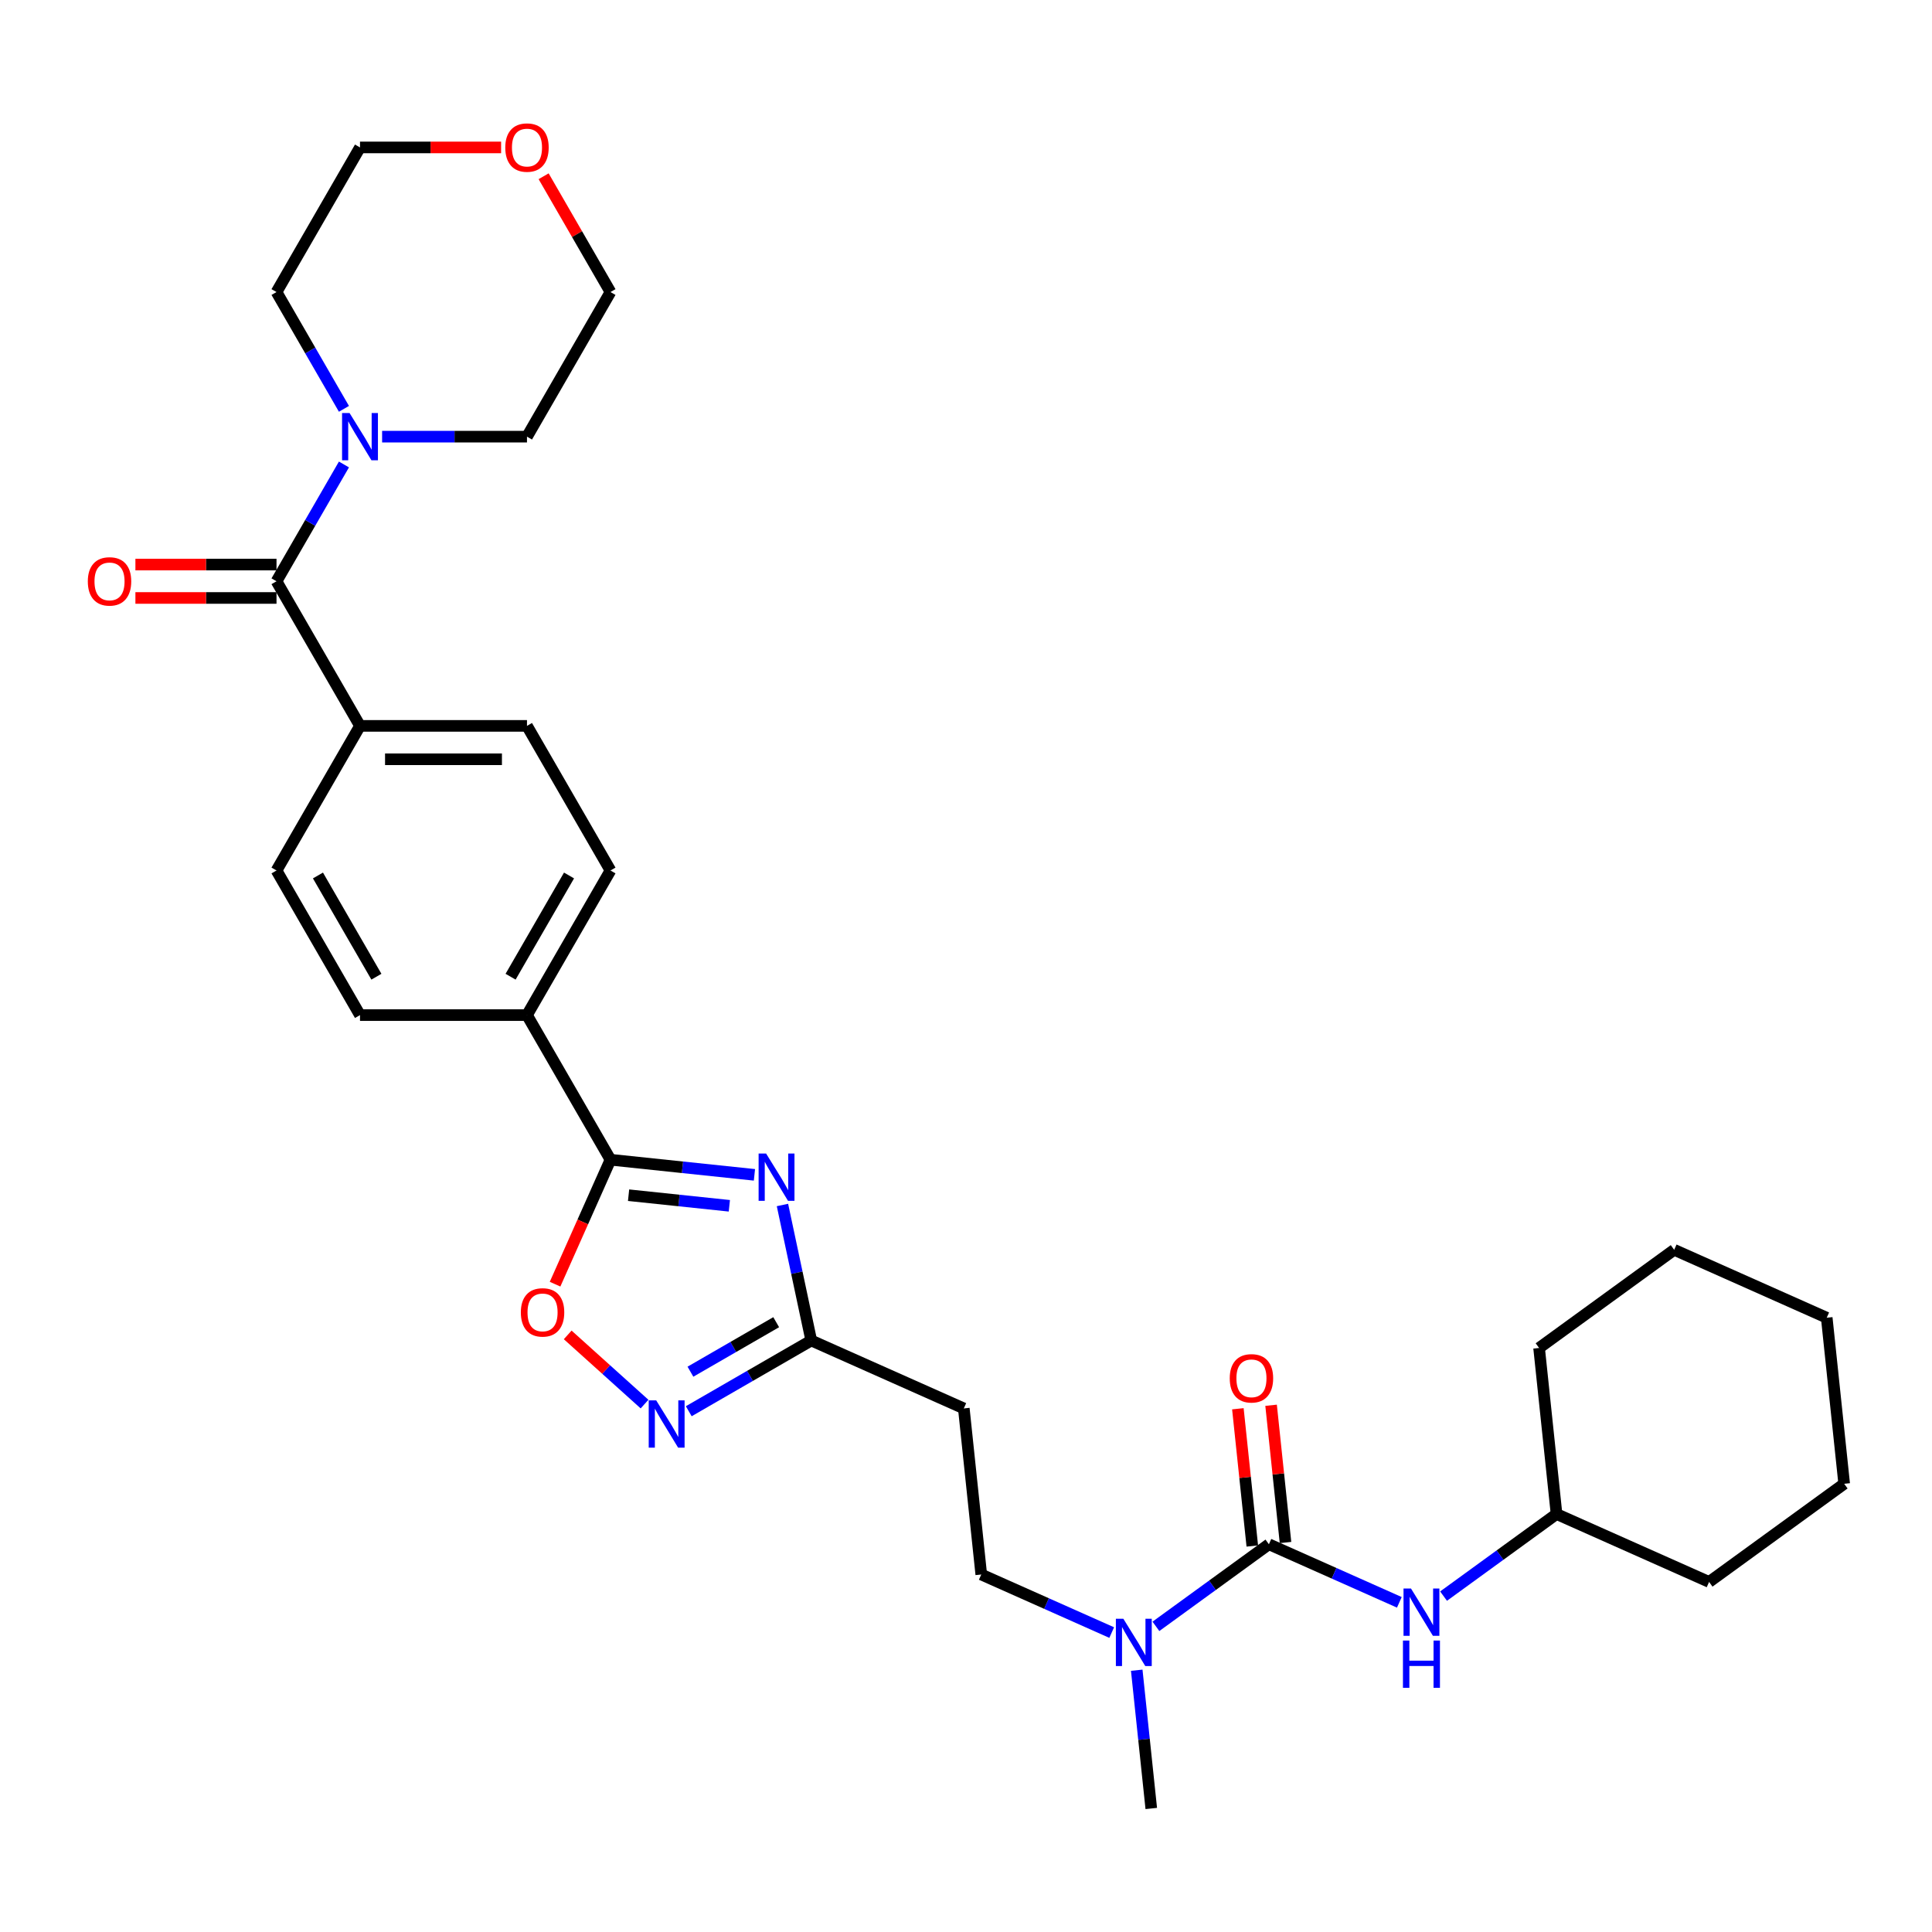 <?xml version='1.0' encoding='iso-8859-1'?>
<svg version='1.1' baseProfile='full'
              xmlns='http://www.w3.org/2000/svg'
                      xmlns:rdkit='http://www.rdkit.org/xml'
                      xmlns:xlink='http://www.w3.org/1999/xlink'
                  xml:space='preserve'
width='1000px' height='1000px' viewBox='0 0 1000 1000'>
<!-- END OF HEADER -->
<rect style='opacity:1.0;fill:#FFFFFF;stroke:none' width='1000' height='1000' x='0' y='0'> </rect>
<path class='bond-0' d='M 390.495,608.099 L 353.238,604.183' style='fill:none;fill-rule:evenodd;stroke:#0000FF;stroke-width:6px;stroke-linecap:butt;stroke-linejoin:miter;stroke-opacity:1' />
<path class='bond-0' d='M 353.238,604.183 L 315.981,600.267' style='fill:none;fill-rule:evenodd;stroke:#000000;stroke-width:6px;stroke-linecap:butt;stroke-linejoin:miter;stroke-opacity:1' />
<path class='bond-0' d='M 377.511,624.115 L 351.431,621.374' style='fill:none;fill-rule:evenodd;stroke:#0000FF;stroke-width:6px;stroke-linecap:butt;stroke-linejoin:miter;stroke-opacity:1' />
<path class='bond-0' d='M 351.431,621.374 L 325.352,618.633' style='fill:none;fill-rule:evenodd;stroke:#000000;stroke-width:6px;stroke-linecap:butt;stroke-linejoin:miter;stroke-opacity:1' />
<path class='bond-3' d='M 404.999,623.701 L 412.454,658.772' style='fill:none;fill-rule:evenodd;stroke:#0000FF;stroke-width:6px;stroke-linecap:butt;stroke-linejoin:miter;stroke-opacity:1' />
<path class='bond-3' d='M 412.454,658.772 L 419.908,693.843' style='fill:none;fill-rule:evenodd;stroke:#000000;stroke-width:6px;stroke-linecap:butt;stroke-linejoin:miter;stroke-opacity:1' />
<path class='bond-5' d='M 315.981,600.267 L 301.641,632.477' style='fill:none;fill-rule:evenodd;stroke:#000000;stroke-width:6px;stroke-linecap:butt;stroke-linejoin:miter;stroke-opacity:1' />
<path class='bond-5' d='M 301.641,632.477 L 287.3,664.688' style='fill:none;fill-rule:evenodd;stroke:#FF0000;stroke-width:6px;stroke-linecap:butt;stroke-linejoin:miter;stroke-opacity:1' />
<path class='bond-10' d='M 315.981,600.267 L 272.766,525.416' style='fill:none;fill-rule:evenodd;stroke:#000000;stroke-width:6px;stroke-linecap:butt;stroke-linejoin:miter;stroke-opacity:1' />
<path class='bond-1' d='M 656.782,799.306 L 627.542,820.55' style='fill:none;fill-rule:evenodd;stroke:#000000;stroke-width:6px;stroke-linecap:butt;stroke-linejoin:miter;stroke-opacity:1' />
<path class='bond-1' d='M 627.542,820.55 L 598.302,841.795' style='fill:none;fill-rule:evenodd;stroke:#0000FF;stroke-width:6px;stroke-linecap:butt;stroke-linejoin:miter;stroke-opacity:1' />
<path class='bond-7' d='M 656.782,799.306 L 690.54,814.336' style='fill:none;fill-rule:evenodd;stroke:#000000;stroke-width:6px;stroke-linecap:butt;stroke-linejoin:miter;stroke-opacity:1' />
<path class='bond-7' d='M 690.54,814.336 L 724.297,829.366' style='fill:none;fill-rule:evenodd;stroke:#0000FF;stroke-width:6px;stroke-linecap:butt;stroke-linejoin:miter;stroke-opacity:1' />
<path class='bond-12' d='M 665.378,798.403 L 661.645,762.883' style='fill:none;fill-rule:evenodd;stroke:#000000;stroke-width:6px;stroke-linecap:butt;stroke-linejoin:miter;stroke-opacity:1' />
<path class='bond-12' d='M 661.645,762.883 L 657.911,727.364' style='fill:none;fill-rule:evenodd;stroke:#FF0000;stroke-width:6px;stroke-linecap:butt;stroke-linejoin:miter;stroke-opacity:1' />
<path class='bond-12' d='M 648.187,800.21 L 644.453,764.69' style='fill:none;fill-rule:evenodd;stroke:#000000;stroke-width:6px;stroke-linecap:butt;stroke-linejoin:miter;stroke-opacity:1' />
<path class='bond-12' d='M 644.453,764.69 L 640.72,729.171' style='fill:none;fill-rule:evenodd;stroke:#FF0000;stroke-width:6px;stroke-linecap:butt;stroke-linejoin:miter;stroke-opacity:1' />
<path class='bond-2' d='M 356.501,730.452 L 388.204,712.147' style='fill:none;fill-rule:evenodd;stroke:#0000FF;stroke-width:6px;stroke-linecap:butt;stroke-linejoin:miter;stroke-opacity:1' />
<path class='bond-2' d='M 388.204,712.147 L 419.908,693.843' style='fill:none;fill-rule:evenodd;stroke:#000000;stroke-width:6px;stroke-linecap:butt;stroke-linejoin:miter;stroke-opacity:1' />
<path class='bond-2' d='M 357.369,709.99 L 379.561,697.177' style='fill:none;fill-rule:evenodd;stroke:#0000FF;stroke-width:6px;stroke-linecap:butt;stroke-linejoin:miter;stroke-opacity:1' />
<path class='bond-2' d='M 379.561,697.177 L 401.754,684.364' style='fill:none;fill-rule:evenodd;stroke:#000000;stroke-width:6px;stroke-linecap:butt;stroke-linejoin:miter;stroke-opacity:1' />
<path class='bond-31' d='M 333.614,726.755 L 313.726,708.848' style='fill:none;fill-rule:evenodd;stroke:#0000FF;stroke-width:6px;stroke-linecap:butt;stroke-linejoin:miter;stroke-opacity:1' />
<path class='bond-31' d='M 313.726,708.848 L 293.839,690.941' style='fill:none;fill-rule:evenodd;stroke:#FF0000;stroke-width:6px;stroke-linecap:butt;stroke-linejoin:miter;stroke-opacity:1' />
<path class='bond-9' d='M 419.908,693.843 L 498.866,728.998' style='fill:none;fill-rule:evenodd;stroke:#000000;stroke-width:6px;stroke-linecap:butt;stroke-linejoin:miter;stroke-opacity:1' />
<path class='bond-4' d='M 143.121,300.864 L 186.336,375.715' style='fill:none;fill-rule:evenodd;stroke:#000000;stroke-width:6px;stroke-linecap:butt;stroke-linejoin:miter;stroke-opacity:1' />
<path class='bond-6' d='M 143.121,300.864 L 160.572,270.638' style='fill:none;fill-rule:evenodd;stroke:#000000;stroke-width:6px;stroke-linecap:butt;stroke-linejoin:miter;stroke-opacity:1' />
<path class='bond-6' d='M 160.572,270.638 L 178.023,240.412' style='fill:none;fill-rule:evenodd;stroke:#0000FF;stroke-width:6px;stroke-linecap:butt;stroke-linejoin:miter;stroke-opacity:1' />
<path class='bond-13' d='M 143.121,292.221 L 106.604,292.221' style='fill:none;fill-rule:evenodd;stroke:#000000;stroke-width:6px;stroke-linecap:butt;stroke-linejoin:miter;stroke-opacity:1' />
<path class='bond-13' d='M 106.604,292.221 L 70.087,292.221' style='fill:none;fill-rule:evenodd;stroke:#FF0000;stroke-width:6px;stroke-linecap:butt;stroke-linejoin:miter;stroke-opacity:1' />
<path class='bond-13' d='M 143.121,309.507 L 106.604,309.507' style='fill:none;fill-rule:evenodd;stroke:#000000;stroke-width:6px;stroke-linecap:butt;stroke-linejoin:miter;stroke-opacity:1' />
<path class='bond-13' d='M 106.604,309.507 L 70.087,309.507' style='fill:none;fill-rule:evenodd;stroke:#FF0000;stroke-width:6px;stroke-linecap:butt;stroke-linejoin:miter;stroke-opacity:1' />
<path class='bond-21' d='M 178.023,211.614 L 160.572,181.388' style='fill:none;fill-rule:evenodd;stroke:#0000FF;stroke-width:6px;stroke-linecap:butt;stroke-linejoin:miter;stroke-opacity:1' />
<path class='bond-21' d='M 160.572,181.388 L 143.121,151.162' style='fill:none;fill-rule:evenodd;stroke:#000000;stroke-width:6px;stroke-linecap:butt;stroke-linejoin:miter;stroke-opacity:1' />
<path class='bond-22' d='M 197.779,226.013 L 235.273,226.013' style='fill:none;fill-rule:evenodd;stroke:#0000FF;stroke-width:6px;stroke-linecap:butt;stroke-linejoin:miter;stroke-opacity:1' />
<path class='bond-22' d='M 235.273,226.013 L 272.766,226.013' style='fill:none;fill-rule:evenodd;stroke:#000000;stroke-width:6px;stroke-linecap:butt;stroke-linejoin:miter;stroke-opacity:1' />
<path class='bond-20' d='M 747.184,826.147 L 776.424,804.902' style='fill:none;fill-rule:evenodd;stroke:#0000FF;stroke-width:6px;stroke-linecap:butt;stroke-linejoin:miter;stroke-opacity:1' />
<path class='bond-20' d='M 776.424,804.902 L 805.664,783.658' style='fill:none;fill-rule:evenodd;stroke:#000000;stroke-width:6px;stroke-linecap:butt;stroke-linejoin:miter;stroke-opacity:1' />
<path class='bond-8' d='M 575.415,845.014 L 541.658,829.984' style='fill:none;fill-rule:evenodd;stroke:#0000FF;stroke-width:6px;stroke-linecap:butt;stroke-linejoin:miter;stroke-opacity:1' />
<path class='bond-8' d='M 541.658,829.984 L 507.901,814.954' style='fill:none;fill-rule:evenodd;stroke:#000000;stroke-width:6px;stroke-linecap:butt;stroke-linejoin:miter;stroke-opacity:1' />
<path class='bond-23' d='M 588.372,864.508 L 592.133,900.287' style='fill:none;fill-rule:evenodd;stroke:#0000FF;stroke-width:6px;stroke-linecap:butt;stroke-linejoin:miter;stroke-opacity:1' />
<path class='bond-23' d='M 592.133,900.287 L 595.893,936.066' style='fill:none;fill-rule:evenodd;stroke:#000000;stroke-width:6px;stroke-linecap:butt;stroke-linejoin:miter;stroke-opacity:1' />
<path class='bond-14' d='M 498.866,728.998 L 507.901,814.954' style='fill:none;fill-rule:evenodd;stroke:#000000;stroke-width:6px;stroke-linecap:butt;stroke-linejoin:miter;stroke-opacity:1' />
<path class='bond-15' d='M 272.766,525.416 L 315.981,450.565' style='fill:none;fill-rule:evenodd;stroke:#000000;stroke-width:6px;stroke-linecap:butt;stroke-linejoin:miter;stroke-opacity:1' />
<path class='bond-15' d='M 264.278,505.546 L 294.529,453.15' style='fill:none;fill-rule:evenodd;stroke:#000000;stroke-width:6px;stroke-linecap:butt;stroke-linejoin:miter;stroke-opacity:1' />
<path class='bond-16' d='M 272.766,525.416 L 186.336,525.416' style='fill:none;fill-rule:evenodd;stroke:#000000;stroke-width:6px;stroke-linecap:butt;stroke-linejoin:miter;stroke-opacity:1' />
<path class='bond-11' d='M 186.336,375.715 L 143.121,450.565' style='fill:none;fill-rule:evenodd;stroke:#000000;stroke-width:6px;stroke-linecap:butt;stroke-linejoin:miter;stroke-opacity:1' />
<path class='bond-32' d='M 186.336,375.715 L 272.766,375.715' style='fill:none;fill-rule:evenodd;stroke:#000000;stroke-width:6px;stroke-linecap:butt;stroke-linejoin:miter;stroke-opacity:1' />
<path class='bond-32' d='M 199.301,393.001 L 259.802,393.001' style='fill:none;fill-rule:evenodd;stroke:#000000;stroke-width:6px;stroke-linecap:butt;stroke-linejoin:miter;stroke-opacity:1' />
<path class='bond-18' d='M 315.981,450.565 L 272.766,375.715' style='fill:none;fill-rule:evenodd;stroke:#000000;stroke-width:6px;stroke-linecap:butt;stroke-linejoin:miter;stroke-opacity:1' />
<path class='bond-17' d='M 186.336,525.416 L 143.121,450.565' style='fill:none;fill-rule:evenodd;stroke:#000000;stroke-width:6px;stroke-linecap:butt;stroke-linejoin:miter;stroke-opacity:1' />
<path class='bond-17' d='M 194.824,505.546 L 164.573,453.15' style='fill:none;fill-rule:evenodd;stroke:#000000;stroke-width:6px;stroke-linecap:butt;stroke-linejoin:miter;stroke-opacity:1' />
<path class='bond-19' d='M 281.379,91.229 L 298.68,121.196' style='fill:none;fill-rule:evenodd;stroke:#FF0000;stroke-width:6px;stroke-linecap:butt;stroke-linejoin:miter;stroke-opacity:1' />
<path class='bond-19' d='M 298.68,121.196 L 315.981,151.162' style='fill:none;fill-rule:evenodd;stroke:#000000;stroke-width:6px;stroke-linecap:butt;stroke-linejoin:miter;stroke-opacity:1' />
<path class='bond-33' d='M 259.37,76.311 L 222.853,76.311' style='fill:none;fill-rule:evenodd;stroke:#FF0000;stroke-width:6px;stroke-linecap:butt;stroke-linejoin:miter;stroke-opacity:1' />
<path class='bond-33' d='M 222.853,76.311 L 186.336,76.311' style='fill:none;fill-rule:evenodd;stroke:#000000;stroke-width:6px;stroke-linecap:butt;stroke-linejoin:miter;stroke-opacity:1' />
<path class='bond-26' d='M 805.664,783.658 L 884.622,818.813' style='fill:none;fill-rule:evenodd;stroke:#000000;stroke-width:6px;stroke-linecap:butt;stroke-linejoin:miter;stroke-opacity:1' />
<path class='bond-27' d='M 805.664,783.658 L 796.629,697.701' style='fill:none;fill-rule:evenodd;stroke:#000000;stroke-width:6px;stroke-linecap:butt;stroke-linejoin:miter;stroke-opacity:1' />
<path class='bond-25' d='M 143.121,151.162 L 186.336,76.311' style='fill:none;fill-rule:evenodd;stroke:#000000;stroke-width:6px;stroke-linecap:butt;stroke-linejoin:miter;stroke-opacity:1' />
<path class='bond-24' d='M 272.766,226.013 L 315.981,151.162' style='fill:none;fill-rule:evenodd;stroke:#000000;stroke-width:6px;stroke-linecap:butt;stroke-linejoin:miter;stroke-opacity:1' />
<path class='bond-28' d='M 884.622,818.813 L 954.545,768.01' style='fill:none;fill-rule:evenodd;stroke:#000000;stroke-width:6px;stroke-linecap:butt;stroke-linejoin:miter;stroke-opacity:1' />
<path class='bond-29' d='M 796.629,697.701 L 866.553,646.899' style='fill:none;fill-rule:evenodd;stroke:#000000;stroke-width:6px;stroke-linecap:butt;stroke-linejoin:miter;stroke-opacity:1' />
<path class='bond-34' d='M 954.545,768.01 L 945.511,682.053' style='fill:none;fill-rule:evenodd;stroke:#000000;stroke-width:6px;stroke-linecap:butt;stroke-linejoin:miter;stroke-opacity:1' />
<path class='bond-30' d='M 866.553,646.899 L 945.511,682.053' style='fill:none;fill-rule:evenodd;stroke:#000000;stroke-width:6px;stroke-linecap:butt;stroke-linejoin:miter;stroke-opacity:1' />
<path  class='atom-0' d='M 396.528 597.063
L 404.548 610.028
Q 405.344 611.307, 406.623 613.623
Q 407.902 615.939, 407.971 616.078
L 407.971 597.063
L 411.221 597.063
L 411.221 621.54
L 407.867 621.54
L 399.259 607.366
Q 398.256 605.706, 397.185 603.805
Q 396.147 601.903, 395.836 601.315
L 395.836 621.54
L 392.656 621.54
L 392.656 597.063
L 396.528 597.063
' fill='#0000FF'/>
<path  class='atom-3' d='M 339.647 724.82
L 347.667 737.784
Q 348.463 739.064, 349.742 741.38
Q 351.021 743.696, 351.09 743.834
L 351.09 724.82
L 354.34 724.82
L 354.34 749.297
L 350.986 749.297
L 342.378 735.122
Q 341.375 733.463, 340.304 731.561
Q 339.266 729.66, 338.955 729.072
L 338.955 749.297
L 335.775 749.297
L 335.775 724.82
L 339.647 724.82
' fill='#0000FF'/>
<path  class='atom-6' d='M 269.591 679.294
Q 269.591 673.417, 272.495 670.133
Q 275.399 666.848, 280.827 666.848
Q 286.255 666.848, 289.159 670.133
Q 292.063 673.417, 292.063 679.294
Q 292.063 685.241, 289.124 688.629
Q 286.186 691.982, 280.827 691.982
Q 275.434 691.982, 272.495 688.629
Q 269.591 685.275, 269.591 679.294
M 280.827 689.217
Q 284.561 689.217, 286.566 686.727
Q 288.606 684.204, 288.606 679.294
Q 288.606 674.489, 286.566 672.069
Q 284.561 669.614, 280.827 669.614
Q 277.093 669.614, 275.054 672.034
Q 273.048 674.454, 273.048 679.294
Q 273.048 684.238, 275.054 686.727
Q 277.093 689.217, 280.827 689.217
' fill='#FF0000'/>
<path  class='atom-7' d='M 180.925 213.774
L 188.946 226.739
Q 189.741 228.018, 191.02 230.334
Q 192.3 232.651, 192.369 232.789
L 192.369 213.774
L 195.619 213.774
L 195.619 238.251
L 192.265 238.251
L 183.657 224.077
Q 182.654 222.417, 181.582 220.516
Q 180.545 218.614, 180.234 218.027
L 180.234 238.251
L 177.053 238.251
L 177.053 213.774
L 180.925 213.774
' fill='#0000FF'/>
<path  class='atom-8' d='M 730.33 822.222
L 738.35 835.187
Q 739.146 836.466, 740.425 838.782
Q 741.704 841.099, 741.773 841.237
L 741.773 822.222
L 745.023 822.222
L 745.023 846.699
L 741.669 846.699
L 733.061 832.525
Q 732.058 830.865, 730.987 828.964
Q 729.949 827.062, 729.638 826.475
L 729.638 846.699
L 726.458 846.699
L 726.458 822.222
L 730.33 822.222
' fill='#0000FF'/>
<path  class='atom-8' d='M 726.164 849.147
L 729.483 849.147
L 729.483 859.553
L 741.998 859.553
L 741.998 849.147
L 745.317 849.147
L 745.317 873.624
L 741.998 873.624
L 741.998 862.319
L 729.483 862.319
L 729.483 873.624
L 726.164 873.624
L 726.164 849.147
' fill='#0000FF'/>
<path  class='atom-9' d='M 581.448 837.87
L 589.469 850.835
Q 590.264 852.114, 591.543 854.43
Q 592.822 856.747, 592.891 856.885
L 592.891 837.87
L 596.141 837.87
L 596.141 862.347
L 592.788 862.347
L 584.179 848.173
Q 583.177 846.513, 582.105 844.612
Q 581.068 842.71, 580.757 842.123
L 580.757 862.347
L 577.576 862.347
L 577.576 837.87
L 581.448 837.87
' fill='#0000FF'/>
<path  class='atom-13' d='M 636.512 713.419
Q 636.512 707.541, 639.416 704.257
Q 642.32 700.973, 647.748 700.973
Q 653.176 700.973, 656.08 704.257
Q 658.984 707.541, 658.984 713.419
Q 658.984 719.365, 656.045 722.753
Q 653.106 726.107, 647.748 726.107
Q 642.355 726.107, 639.416 722.753
Q 636.512 719.4, 636.512 713.419
M 647.748 723.341
Q 651.482 723.341, 653.487 720.852
Q 655.527 718.328, 655.527 713.419
Q 655.527 708.613, 653.487 706.193
Q 651.482 703.738, 647.748 703.738
Q 644.014 703.738, 641.974 706.158
Q 639.969 708.579, 639.969 713.419
Q 639.969 718.362, 641.974 720.852
Q 644.014 723.341, 647.748 723.341
' fill='#FF0000'/>
<path  class='atom-14' d='M 45.455 300.933
Q 45.455 295.056, 48.359 291.771
Q 51.263 288.487, 56.691 288.487
Q 62.118 288.487, 65.022 291.771
Q 67.926 295.056, 67.926 300.933
Q 67.926 306.879, 64.988 310.267
Q 62.049 313.621, 56.691 313.621
Q 51.297 313.621, 48.359 310.267
Q 45.455 306.914, 45.455 300.933
M 56.691 310.855
Q 60.424 310.855, 62.429 308.366
Q 64.469 305.842, 64.469 300.933
Q 64.469 296.127, 62.429 293.707
Q 60.424 291.253, 56.691 291.253
Q 52.957 291.253, 50.917 293.673
Q 48.912 296.093, 48.912 300.933
Q 48.912 305.877, 50.917 308.366
Q 52.957 310.855, 56.691 310.855
' fill='#FF0000'/>
<path  class='atom-20' d='M 261.53 76.38
Q 261.53 70.503, 264.434 67.219
Q 267.338 63.934, 272.766 63.934
Q 278.194 63.934, 281.098 67.219
Q 284.002 70.503, 284.002 76.38
Q 284.002 82.327, 281.064 85.715
Q 278.125 89.068, 272.766 89.068
Q 267.373 89.068, 264.434 85.715
Q 261.53 82.361, 261.53 76.38
M 272.766 86.302
Q 276.5 86.302, 278.505 83.813
Q 280.545 81.29, 280.545 76.38
Q 280.545 71.575, 278.505 69.155
Q 276.5 66.7, 272.766 66.7
Q 269.032 66.7, 266.993 69.12
Q 264.988 71.54, 264.988 76.38
Q 264.988 81.324, 266.993 83.813
Q 269.032 86.302, 272.766 86.302
' fill='#FF0000'/>
</svg>
